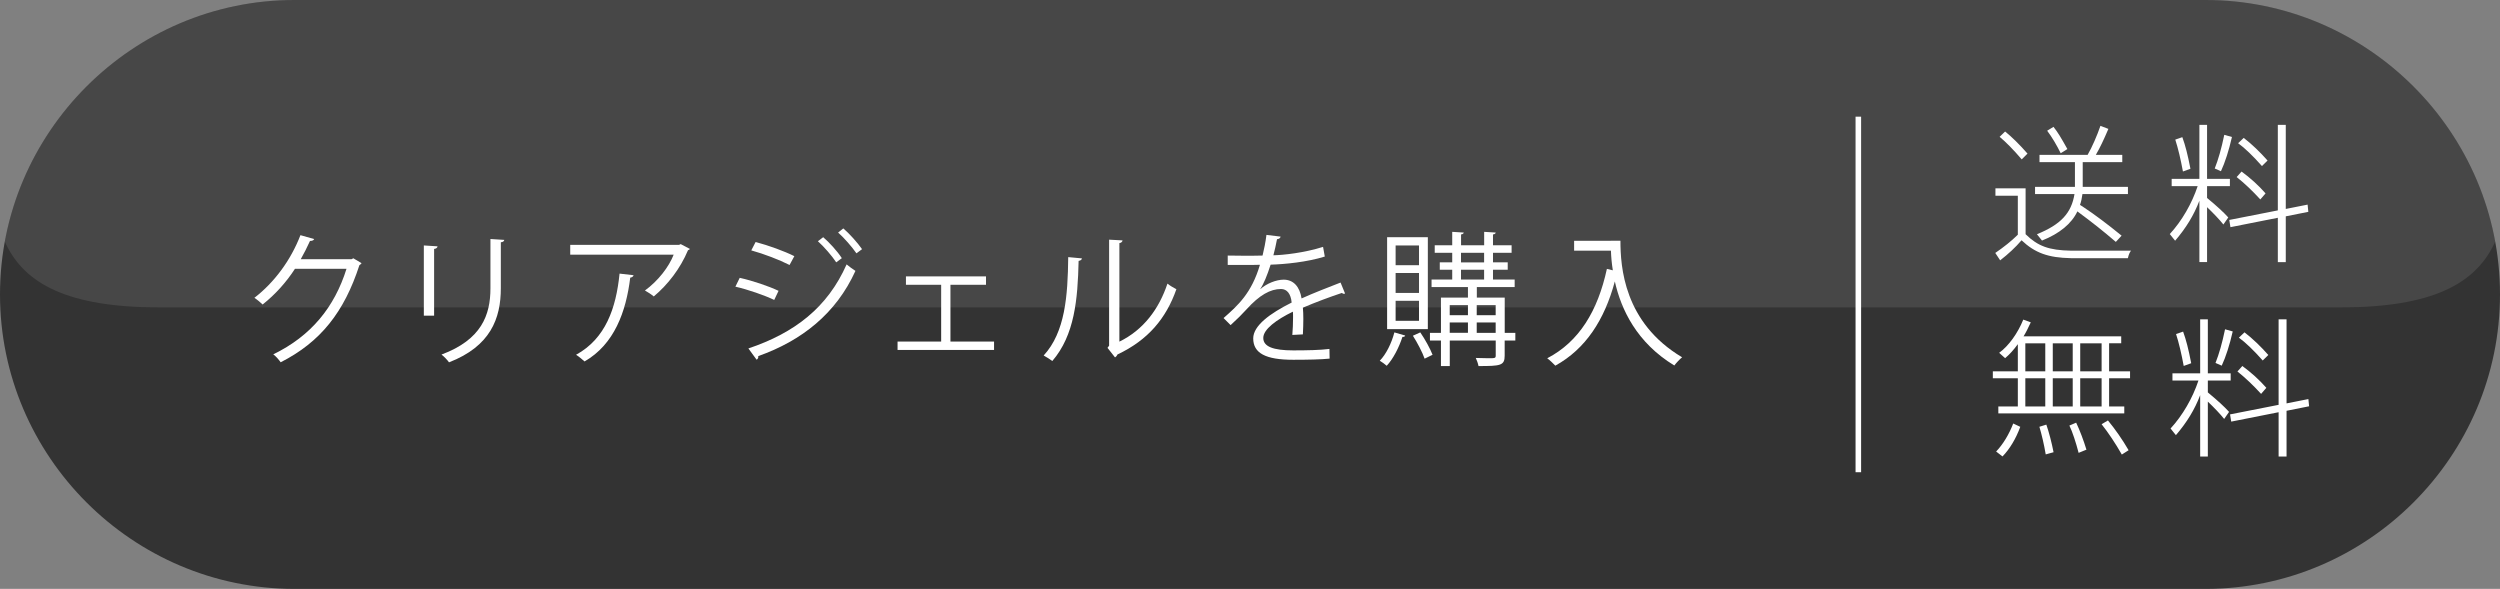 <?xml version="1.0" encoding="UTF-8"?><svg xmlns="http://www.w3.org/2000/svg" xmlns:xlink="http://www.w3.org/1999/xlink" viewBox="0 0 450 106"><rect x="0" y="0" width="450" height="106" fill="#808080" stroke="none"/><defs><style>.cls-1,.cls-2{fill:#fff;}.cls-3{stroke:#fff;stroke-miterlimit:10;}.cls-3,.cls-4{fill:none;}.cls-2{mix-blend-mode:screen;opacity:.1;}.cls-5{isolation:isolate;}.cls-6{fill:#333;}.cls-7{clip-path:url(#clippath);}</style><clipPath id="clippath"><path class="cls-4" d="M450,53c0,29.15-23.85,53-53,53H53C23.85,106,0,82.15,0,53S23.85,0,53,0H397c29.15,0,53,23.85,53,53Z"/></clipPath></defs><g class="cls-5"><g id="_レイヤー_2"><g id="_レイアウト"><g id="btn02"><g><path class="cls-6" d="M450,53c0,29.15-23.85,53-53,53H53C23.85,106,0,82.15,0,53H0C0,23.85,23.85,0,53,0H397c29.15,0,53,23.85,53,53h0Z"/><g class="cls-7"><path class="cls-2" d="M-1.55,17C-1.55-4.08-4.45-21.33,28.66-21.33H421.34c33.12,0,30.21,17.25,30.21,38.33s2.9,38.33-30.21,38.33H28.66C-4.45,55.33-1.55,38.08-1.55,17Z"/></g><g><path class="cls-1" d="M65.08,47.38c-.1,.13-.23,.26-.39,.36-2.73,8.42-6.99,13.83-14.17,17.47-.31-.44-.81-1.04-1.33-1.43,6.81-3.3,11.02-8.5,13.18-15.39h-9.28c-1.51,2.34-3.51,4.6-5.82,6.42-.36-.36-.96-.86-1.48-1.2,3.54-2.73,6.53-6.71,8.29-11.28l2.47,.7c-.1,.26-.42,.34-.75,.34-.52,1.14-1.07,2.24-1.66,3.28h9.15l.31-.16,1.48,.88Z"/><path class="cls-1" d="M76.29,56.82v-12.64l2.47,.16c-.03,.23-.21,.42-.62,.47v12.01h-1.85Zm14.48-13.65c-.03,.26-.21,.39-.62,.44v8.27c0,5.46-1.87,10.45-9.33,13.34-.26-.39-.91-1.07-1.35-1.4,7.2-2.68,8.81-7.12,8.81-11.93v-8.87l2.5,.16Z"/><path class="cls-1" d="M124.18,44.81c-.05,.1-.21,.18-.34,.23-1.4,3.33-3.64,6.21-6.16,8.32-.39-.34-1.12-.81-1.59-1.07,2.39-1.74,4.32-4.26,5.17-6.45h-18.62v-1.77h19.6l.29-.13,1.64,.86Zm-10.14,4.73c-.03,.21-.26,.39-.6,.44-.75,6.14-2.86,11.99-8.22,15.08-.36-.31-1.04-.91-1.53-1.2,5.3-2.91,7.2-8.35,7.83-14.61l2.52,.29Z"/><path class="cls-1" d="M133.15,50.01c2.34,.52,5.25,1.51,6.99,2.34l-.78,1.64c-1.72-.83-4.71-1.87-6.99-2.39l.78-1.59Zm1.56,12.71c8.35-2.81,14.25-7.38,17.68-15.13,.39,.34,1.17,.91,1.59,1.17-3.48,7.67-9.65,12.56-17.5,15.34,.08,.23-.08,.55-.29,.65l-1.48-2.03Zm1.3-19.16c2.34,.62,5.2,1.66,6.97,2.55l-.86,1.59c-1.85-.94-4.55-1.98-6.89-2.63l.78-1.51Zm12.17-.86c1.07,.91,2.55,2.52,3.35,3.77l-1.01,.75c-.73-1.12-2.24-2.86-3.3-3.8l.96-.73Zm3.61-1.59c1.07,.91,2.55,2.55,3.38,3.74l-1.01,.75c-.78-1.14-2.24-2.81-3.3-3.74l.94-.75Z"/><path class="cls-1" d="M177.48,49.75v1.51h-6.4v10.22h7.85v1.51h-17.37v-1.51h7.85v-10.22h-6.34v-1.51h14.4Z"/><path class="cls-1" d="M194.75,46.52c-.03,.23-.26,.39-.6,.44-.16,6.99-.73,13.36-4.73,18.02-.42-.31-1.04-.7-1.56-.99,3.87-4.21,4.34-10.71,4.42-17.71l2.47,.23Zm6.73,14.98c4.34-2.11,7.15-5.9,8.66-10.45,.39,.34,1.17,.78,1.61,1.01-1.85,5.25-5.07,9.13-10.61,11.75-.08,.21-.26,.42-.44,.52l-1.35-1.72,.29-.39v-19.08l2.42,.13c-.03,.23-.21,.44-.57,.49v17.73Z"/><path class="cls-1" d="M242.09,52.84c-.05,.03-.1,.05-.16,.05-.16,0-.29-.08-.39-.16-1.98,.65-4.86,1.72-7.02,2.65,.05,.6,.08,1.27,.08,2.03,0,.83-.03,1.77-.08,2.78l-1.9,.1c.08-.94,.13-2.13,.13-3.15,0-.39,0-.75-.03-1.04-2.94,1.43-5.33,3.17-5.33,4.73s1.79,2.24,5.38,2.24c2.52,0,4.86-.05,6.53-.26l.03,1.74c-1.53,.16-3.87,.21-6.55,.21-4.99,0-7.2-1.2-7.2-3.85,0-2.29,3.02-4.5,6.92-6.45-.16-1.64-.88-2.44-1.92-2.44-1.9,0-3.87,1.07-6.21,3.67-.73,.81-1.74,1.82-2.86,2.83l-1.27-1.27c2.6-2.29,5.04-4.47,6.55-9.59l-1.46,.03h-4.34v-1.69c1.59,.03,3.43,.03,4.5,.03l1.77-.03c.29-1.2,.52-2.31,.7-3.72l2.55,.31c-.05,.26-.26,.42-.65,.47-.18,1.04-.42,1.95-.65,2.89,1.77-.03,5.56-.44,8.94-1.51l.31,1.74c-3.25,1.01-7.18,1.38-9.75,1.46-.62,1.95-1.27,3.51-1.87,4.39h.03c1.14-1.01,2.86-1.69,4.19-1.69,1.77,0,2.89,1.27,3.22,3.38,2.18-.99,4.94-2.05,7.02-2.86l.81,1.98Z"/><path class="cls-1" d="M252.93,60.41c-.05,.16-.21,.26-.49,.23-.62,1.9-1.66,3.95-2.83,5.2-.29-.26-.86-.68-1.25-.91,1.12-1.14,2.11-3.12,2.63-5.1l1.95,.57Zm4.08-17.71v16.54h-7.33v-16.54h7.33Zm-1.59,5.04v-3.56h-4.21v3.56h4.21Zm0,4.99v-3.59h-4.21v3.59h4.21Zm0,5.02v-3.61h-4.21v3.61h4.21Zm.23,2.08c.86,1.25,1.79,2.94,2.21,4.03-.31,.16-.62,.29-1.43,.7-.39-1.12-1.3-2.86-2.11-4.13l1.33-.6Zm17.11,.08v1.38h-1.92v2.73c0,1.79-.75,1.87-4.71,1.87-.08-.44-.29-1.04-.49-1.46,.83,.03,1.64,.05,2.24,.05,1.22,0,1.35,0,1.35-.49v-2.7h-8.27v4.6h-1.59v-4.6h-1.98v-1.38h1.98v-6.34h4.86v-1.9h-6.55v-1.35h3.72v-1.77h-2.24v-1.33h2.24v-1.72h-3.15v-1.35h3.15v-2.42l2.08,.13c-.03,.16-.16,.29-.49,.34v1.95h4.16v-2.42l2.08,.13c-.03,.18-.16,.29-.49,.34v1.95h3.35v1.35h-3.35v1.72h2.65v1.33h-2.65v1.77h3.9v1.35h-6.81v1.9h5.02v6.34h1.92Zm-8.53-4.99h-3.28v1.82h3.28v-1.82Zm-3.28,3.12v1.87h3.28v-1.87h-3.28Zm2.03-12.53v1.72h4.16v-1.72h-4.16Zm0,3.04v1.77h4.16v-1.77h-4.16Zm6.24,6.37h-3.41v1.82h3.41v-1.82Zm-3.41,4.99h3.41v-1.87h-3.41v1.87Z"/><path class="cls-1" d="M289.91,43.33h1.77c0,4.65,.6,14.74,11.1,20.98-.39,.31-1.09,1.04-1.4,1.48-6.76-4.11-9.57-10.06-10.71-15.13-1.87,6.94-5.25,12.14-10.71,15.16-.34-.36-1.01-1.01-1.46-1.33,5.75-2.99,9.1-8.53,10.74-16.09l1.07,.26c-.21-1.3-.31-2.5-.34-3.54h-6.63v-1.77h6.58v-.03Z"/></g></g><line class="cls-3" x1="334.5" y1="85" x2="334.5" y2="21"/><g><path class="cls-1" d="M364.61,42.16c2.21,2.16,4.21,2.89,8.16,2.96h10.82c-.21,.23-.44,.73-.57,1.35h-10.27c-4.08-.08-6.45-.94-8.87-3.22-1.07,1.25-2.37,2.47-3.85,3.61l-.88-1.33c1.59-1.09,2.89-2.13,4.06-3.28v-7.02h-4.03v-1.33h5.43v8.24Zm-.7-13.47c-1.46-1.72-2.89-3.17-3.98-4.06l.99-.96c1.14,.91,2.7,2.44,4.03,3.98l-1.04,1.04Zm3.2,.49v-1.3h8.66c.81-1.4,1.72-3.51,2.31-5.23l1.43,.55c-.86,2.03-1.51,3.38-2.26,4.68h4.76v1.3h-7.12v4.45h8.14v1.3h-8.19c-.08,.65-.23,1.38-.44,1.95,.21,.13,.39,.26,.68,.44,1.9,1.25,4.29,3.04,6.81,5.1l-1.04,1.12c-2.31-1.98-4.24-3.51-6.92-5.49-1.04,2.21-3.22,4-6.37,5.25l-.91-1.14c4.29-1.74,6.21-3.8,6.76-7.23h-7.1v-1.3h7.18v-4.45h-6.37Zm3.82-1.59c-.68-1.4-1.59-2.94-2.44-4.06l1.14-.7c.78,.99,1.3,1.85,2.5,4l-1.2,.75Z"/><path class="cls-1" d="M395.89,36.13c-.99,2.6-2.39,4.89-4.37,7.2l-.96-1.2c2.16-2.34,3.98-5.49,5.02-8.63h-4.68v-1.3h4.99v-9.72h1.38v9.72h4.11v1.3h-4.11v2.13c.08,.08,.1,.1,.21,.18,1.53,1.27,2.76,2.39,3.61,3.33l-.88,1.27c-.7-.88-1.82-2.05-2.94-3.12v9.88h-1.38v-11.05Zm-2.96-5.25c-.42-2.26-.86-4.13-1.38-5.75l1.27-.44c.55,1.51,.96,3.12,1.46,5.69l-1.35,.49Zm5.72-.55c.65-1.64,1.2-3.56,1.72-6.06l1.38,.39c-.55,2.42-1.25,4.6-1.98,6.16l-1.12-.49Zm12.79,16.85h-1.43v-7.98l-8.53,1.69-.21-1.3,8.74-1.72v-15.39h1.43v15.13l3.93-.78,.13,1.3-4.06,.81v8.24Zm-4.58-11.28c-1.48-1.61-2.83-2.89-4.26-4.03l.88-.99c1.56,1.14,3.04,2.47,4.32,3.93l-.94,1.09Zm.29-6.01c-1.56-1.77-3.12-3.28-4.29-4.11l1.01-.96c1.48,1.14,2.94,2.55,4.29,4.08l-1.01,.99Z"/><path class="cls-1" d="M379.64,66.84h3.77v1.25h-3.77v5.07h2.73v1.25h-22.67v-1.25h3.51v-5.07h-4.5v-1.25h4.5v-4.89c-.73,1.01-1.51,1.87-2.29,2.52l-1.07-.96c1.74-1.27,3.35-3.54,4.34-5.98l1.35,.49c-.47,1.04-.91,1.9-1.3,2.52h17.58v1.25h-2.18v5.04Zm-20.33,14.43c1.22-1.27,2.34-3.12,3.07-5.04l1.27,.6c-.78,2.13-1.9,4-3.2,5.33l-1.14-.88Zm5.25-14.43h3.59v-5.04h-3.59v5.04Zm0,1.25v5.07h3.59v-5.07h-3.59Zm3.67,13.7c-.29-1.72-.73-3.61-1.14-4.97l1.25-.39c.47,1.35,.96,3.22,1.3,4.97l-1.4,.39Zm1.27-14.95h3.59v-5.04h-3.59v5.04Zm0,1.25v5.07h3.59v-5.07h-3.59Zm4.65,13.42c-.47-1.82-1.12-3.82-1.66-4.91l1.22-.52c.62,1.3,1.33,3.15,1.85,4.86l-1.4,.57Zm.29-14.67h3.85v-5.04h-3.85v5.04Zm0,1.25v5.07h3.85v-5.07h-3.85Zm7.49,13.73c-1.14-2-2.44-3.95-3.64-5.46l1.14-.68c1.27,1.53,2.6,3.43,3.72,5.36l-1.22,.78Z"/><path class="cls-1" d="M396.03,71.13c-.99,2.6-2.39,4.89-4.37,7.2l-.96-1.2c2.16-2.34,3.98-5.49,5.02-8.63h-4.68v-1.3h4.99v-9.72h1.38v9.72h4.11v1.3h-4.11v2.13c.08,.08,.1,.1,.21,.18,1.53,1.27,2.76,2.39,3.61,3.33l-.88,1.27c-.7-.88-1.82-2.05-2.94-3.12v9.88h-1.38v-11.05Zm-2.96-5.25c-.42-2.26-.86-4.13-1.38-5.75l1.27-.44c.55,1.51,.96,3.12,1.46,5.69l-1.35,.49Zm5.72-.55c.65-1.64,1.2-3.56,1.72-6.06l1.38,.39c-.55,2.42-1.25,4.6-1.98,6.16l-1.12-.49Zm12.79,16.85h-1.43v-7.98l-8.53,1.69-.21-1.3,8.74-1.72v-15.39h1.43v15.13l3.93-.78,.13,1.3-4.06,.81v8.24Zm-4.58-11.28c-1.48-1.61-2.83-2.89-4.26-4.03l.88-.99c1.56,1.14,3.04,2.47,4.32,3.93l-.94,1.09Zm.29-6.01c-1.56-1.77-3.12-3.28-4.29-4.11l1.01-.96c1.48,1.14,2.94,2.55,4.29,4.08l-1.01,.99Z"/></g></g></g></g></g></svg>